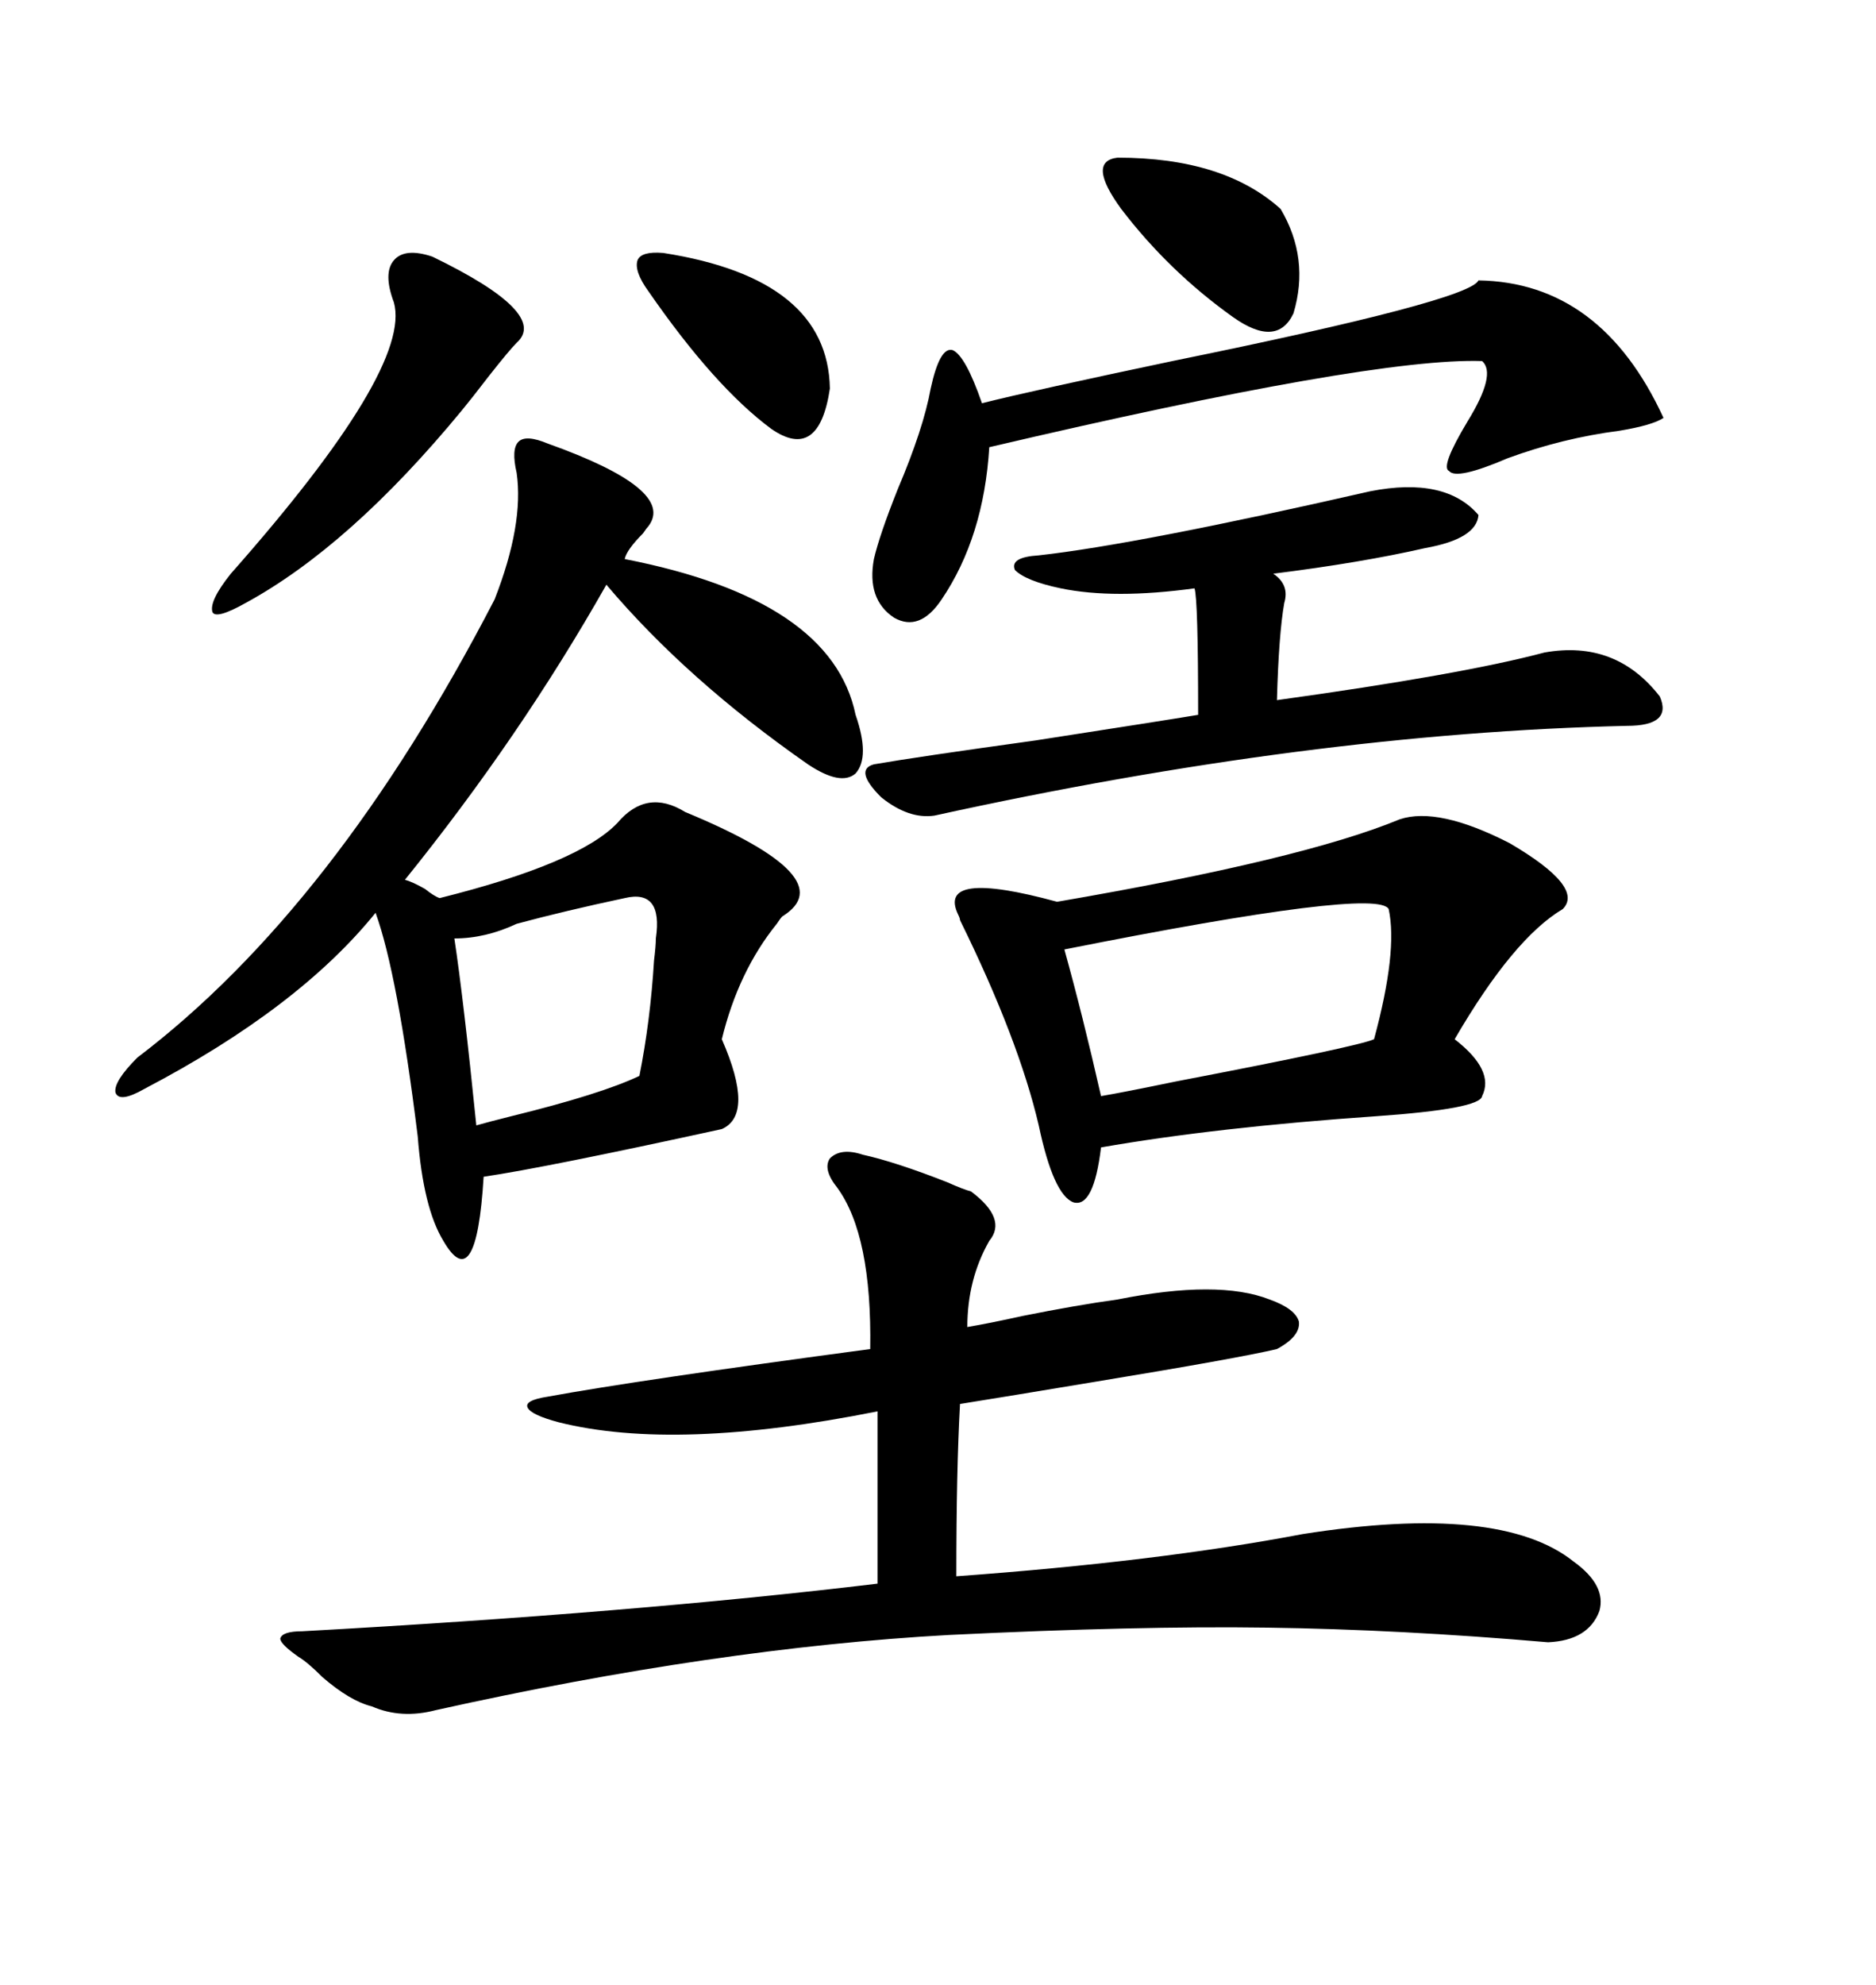 <svg xmlns="http://www.w3.org/2000/svg" xmlns:xlink="http://www.w3.org/1999/xlink" width="300" height="317.285"><path d="M87.60 70.90L87.60 70.90Q108.11 78.22 103.71 84.08L103.71 84.08Q103.42 84.38 102.83 85.25L102.83 85.25Q100.20 87.89 99.90 89.36L99.90 89.36Q133.01 95.80 136.82 114.26L136.82 114.26Q139.16 121.00 136.82 123.63L136.82 123.63Q134.47 125.68 129.20 122.17L129.20 122.17Q109.86 108.69 96.97 93.46L96.97 93.46Q83.20 117.77 64.75 140.63L64.75 140.63Q65.92 140.92 67.97 142.09L67.97 142.09Q69.43 143.26 70.31 143.55L70.31 143.55Q92.58 137.99 98.73 131.54L98.73 131.54Q103.42 125.98 109.57 129.79L109.57 129.79Q135.06 140.33 125.10 146.48L125.10 146.48Q124.80 146.78 124.22 147.66L124.22 147.66Q118.07 155.27 115.43 166.11L115.43 166.11Q120.70 178.13 115.43 180.47L115.43 180.47Q87.30 186.62 77.34 188.09L77.34 188.09Q76.17 207.42 70.90 198.34L70.90 198.34Q67.68 193.07 66.80 181.64L66.80 181.64Q63.57 155.57 60.06 145.90L60.06 145.90Q47.75 161.13 23.14 174.02L23.14 174.02Q19.04 176.37 18.46 174.61L18.46 174.61Q18.16 172.85 21.97 169.04L21.97 169.04Q53.61 145.02 79.10 95.80L79.10 95.80Q83.79 83.79 82.62 75.59L82.62 75.59Q81.74 71.78 82.91 70.61L82.91 70.61Q84.08 69.43 87.60 70.90ZM137.99 184.57L137.99 184.57Q143.26 185.74 151.46 188.96L151.46 188.96Q154.10 190.14 155.27 190.43L155.27 190.43Q161.13 194.82 158.20 198.34L158.20 198.34Q154.69 204.49 154.69 212.11L154.69 212.11Q158.20 211.52 163.48 210.35L163.48 210.35Q172.27 208.59 178.71 207.71L178.71 207.71Q194.82 204.49 203.03 207.71L203.03 207.71Q207.13 209.18 207.71 211.23L207.71 211.23Q208.01 213.57 204.20 215.63L204.20 215.63Q198.05 217.09 174.90 220.90L174.90 220.90Q160.84 223.24 153.52 224.41L153.52 224.41Q152.93 234.96 152.93 251.95L152.93 251.95Q185.16 249.61 208.30 245.21L208.30 245.21Q239.94 240.23 251.66 249.61L251.66 249.61Q256.93 253.42 255.76 257.52L255.76 257.52Q254.00 262.21 247.56 262.50L247.56 262.50Q223.83 260.45 202.73 260.16L202.73 260.16Q181.93 259.86 151.76 261.33L151.76 261.33Q114.55 263.38 69.73 273.34L69.73 273.34Q64.16 274.80 59.47 272.75L59.47 272.75Q55.96 271.88 51.56 268.07L51.56 268.07Q49.22 265.72 47.75 264.84L47.75 264.84Q44.82 262.79 44.82 261.91L44.82 261.91Q45.12 260.74 48.34 260.74L48.34 260.74Q101.37 257.81 140.33 253.13L140.33 253.13L140.33 225.59Q108.11 232.03 89.36 227.34L89.36 227.34Q84.96 226.17 84.38 225L84.38 225Q83.79 223.83 87.60 223.24L87.60 223.24Q101.95 220.61 139.16 215.63L139.16 215.63Q139.45 197.46 133.89 189.84L133.89 189.84Q131.54 186.91 132.71 185.16L132.71 185.16Q134.47 183.40 137.99 184.57ZM223.83 130.96L223.83 130.96Q229.98 128.91 241.41 134.77L241.41 134.77Q253.42 141.80 249.90 145.31L249.90 145.31Q241.99 150 232.62 166.11L232.62 166.11Q239.06 171.09 237.01 175.20L237.01 175.20Q236.72 177.25 220.02 178.42L220.02 178.42Q194.53 180.18 176.07 183.40L176.07 183.40Q174.90 193.07 171.68 192.19L171.68 192.19Q168.46 191.02 166.11 179.88L166.11 179.88Q162.89 166.11 153.52 147.07L153.52 147.07Q153.52 146.78 153.22 146.19L153.22 146.19Q149.71 138.87 169.04 144.14L169.04 144.14Q208.30 137.40 223.83 130.96ZM219.14 78.52L219.14 78.52Q231.15 76.17 236.43 82.32L236.43 82.32Q236.13 86.13 227.93 87.60L227.93 87.60Q217.68 89.94 203.61 91.70L203.61 91.70Q206.25 93.46 205.37 96.39L205.37 96.39Q204.49 101.37 204.20 111.91L204.20 111.91Q233.79 107.81 246.97 104.30L246.97 104.30Q258.40 102.25 265.43 111.33L265.43 111.33Q267.48 116.02 260.16 116.02L260.16 116.02Q209.47 117.19 149.41 130.37L149.41 130.37Q145.31 130.96 140.92 127.44L140.92 127.44Q136.52 123.05 139.75 122.17L139.75 122.17Q146.48 121.00 165.53 118.36L165.53 118.36Q186.33 115.14 191.60 114.26L191.60 114.26Q191.60 95.80 191.02 94.04L191.02 94.04Q178.13 95.80 169.63 94.04L169.63 94.04Q164.06 92.87 162.30 91.11L162.30 91.11Q161.43 89.06 166.11 88.77L166.11 88.77Q181.93 87.01 219.14 78.52ZM266.02 66.80L266.02 66.80Q264.26 67.97 258.98 68.85L258.98 68.85Q249.90 70.02 241.11 73.24L241.11 73.24Q232.91 76.76 231.74 75.29L231.74 75.29Q230.27 74.71 234.67 67.38L234.67 67.38Q239.36 59.77 237.01 57.71L237.01 57.71Q219.43 57.13 158.20 71.48L158.20 71.48Q157.32 85.84 150.59 95.80L150.59 95.80Q147.07 101.07 142.97 98.73L142.97 98.73Q138.57 95.80 139.75 89.36L139.75 89.36Q140.63 85.55 143.55 78.22L143.55 78.22Q147.66 68.55 148.83 62.11L148.83 62.11Q150.29 55.37 152.34 55.96L152.34 55.96Q154.39 56.84 157.03 64.45L157.03 64.45Q165.23 62.40 187.50 57.71L187.50 57.71Q234.96 48.05 236.43 44.82L236.43 44.82Q256.05 45.12 266.02 66.80ZM222.07 145.31L222.07 145.31Q220.31 141.80 170.21 151.76L170.21 151.76Q173.14 162.30 176.07 175.20L176.07 175.20Q179.59 174.61 188.09 172.85L188.09 172.85Q217.09 167.29 219.73 166.11L219.73 166.11Q223.54 152.05 222.07 145.31ZM99.90 143.55L99.90 143.55Q90.23 145.61 82.62 147.66L82.62 147.66Q77.64 150 72.66 150L72.66 150Q74.12 159.67 76.17 179.88L76.17 179.88Q78.22 179.30 81.74 178.42L81.74 178.42Q96.09 174.90 102.25 171.97L102.25 171.97Q104.00 163.18 104.59 153.52L104.59 153.52Q104.88 151.17 104.88 150L104.88 150Q106.05 142.09 99.90 143.55ZM69.14 41.02L69.14 41.02Q87.89 50.10 82.62 54.79L82.62 54.79Q81.45 55.96 78.22 60.06L78.22 60.06Q75.29 63.87 73.83 65.63L73.83 65.63Q55.96 87.30 39.26 96.39L39.26 96.39Q34.57 99.02 33.98 97.85L33.98 97.85Q33.40 96.09 36.91 91.70L36.91 91.70Q65.92 58.89 62.99 48.34L62.99 48.34Q61.23 43.65 62.99 41.60L62.99 41.60Q64.75 39.55 69.14 41.02ZM178.71 25.20L178.71 25.20Q195.70 25.20 204.79 33.40L204.79 33.40Q209.47 41.31 206.84 50.10L206.84 50.10Q204.20 55.66 197.17 50.68L197.17 50.68Q186.91 43.36 179.30 33.40L179.30 33.40Q173.73 25.78 178.71 25.20ZM106.05 40.43L106.05 40.43Q132.42 44.53 132.71 62.11L132.71 62.11Q130.96 73.83 123.34 68.55L123.34 68.55Q114.26 61.82 103.71 46.58L103.71 46.58Q101.37 43.36 101.95 41.60L101.95 41.60Q102.54 40.14 106.05 40.43Z"/></svg>